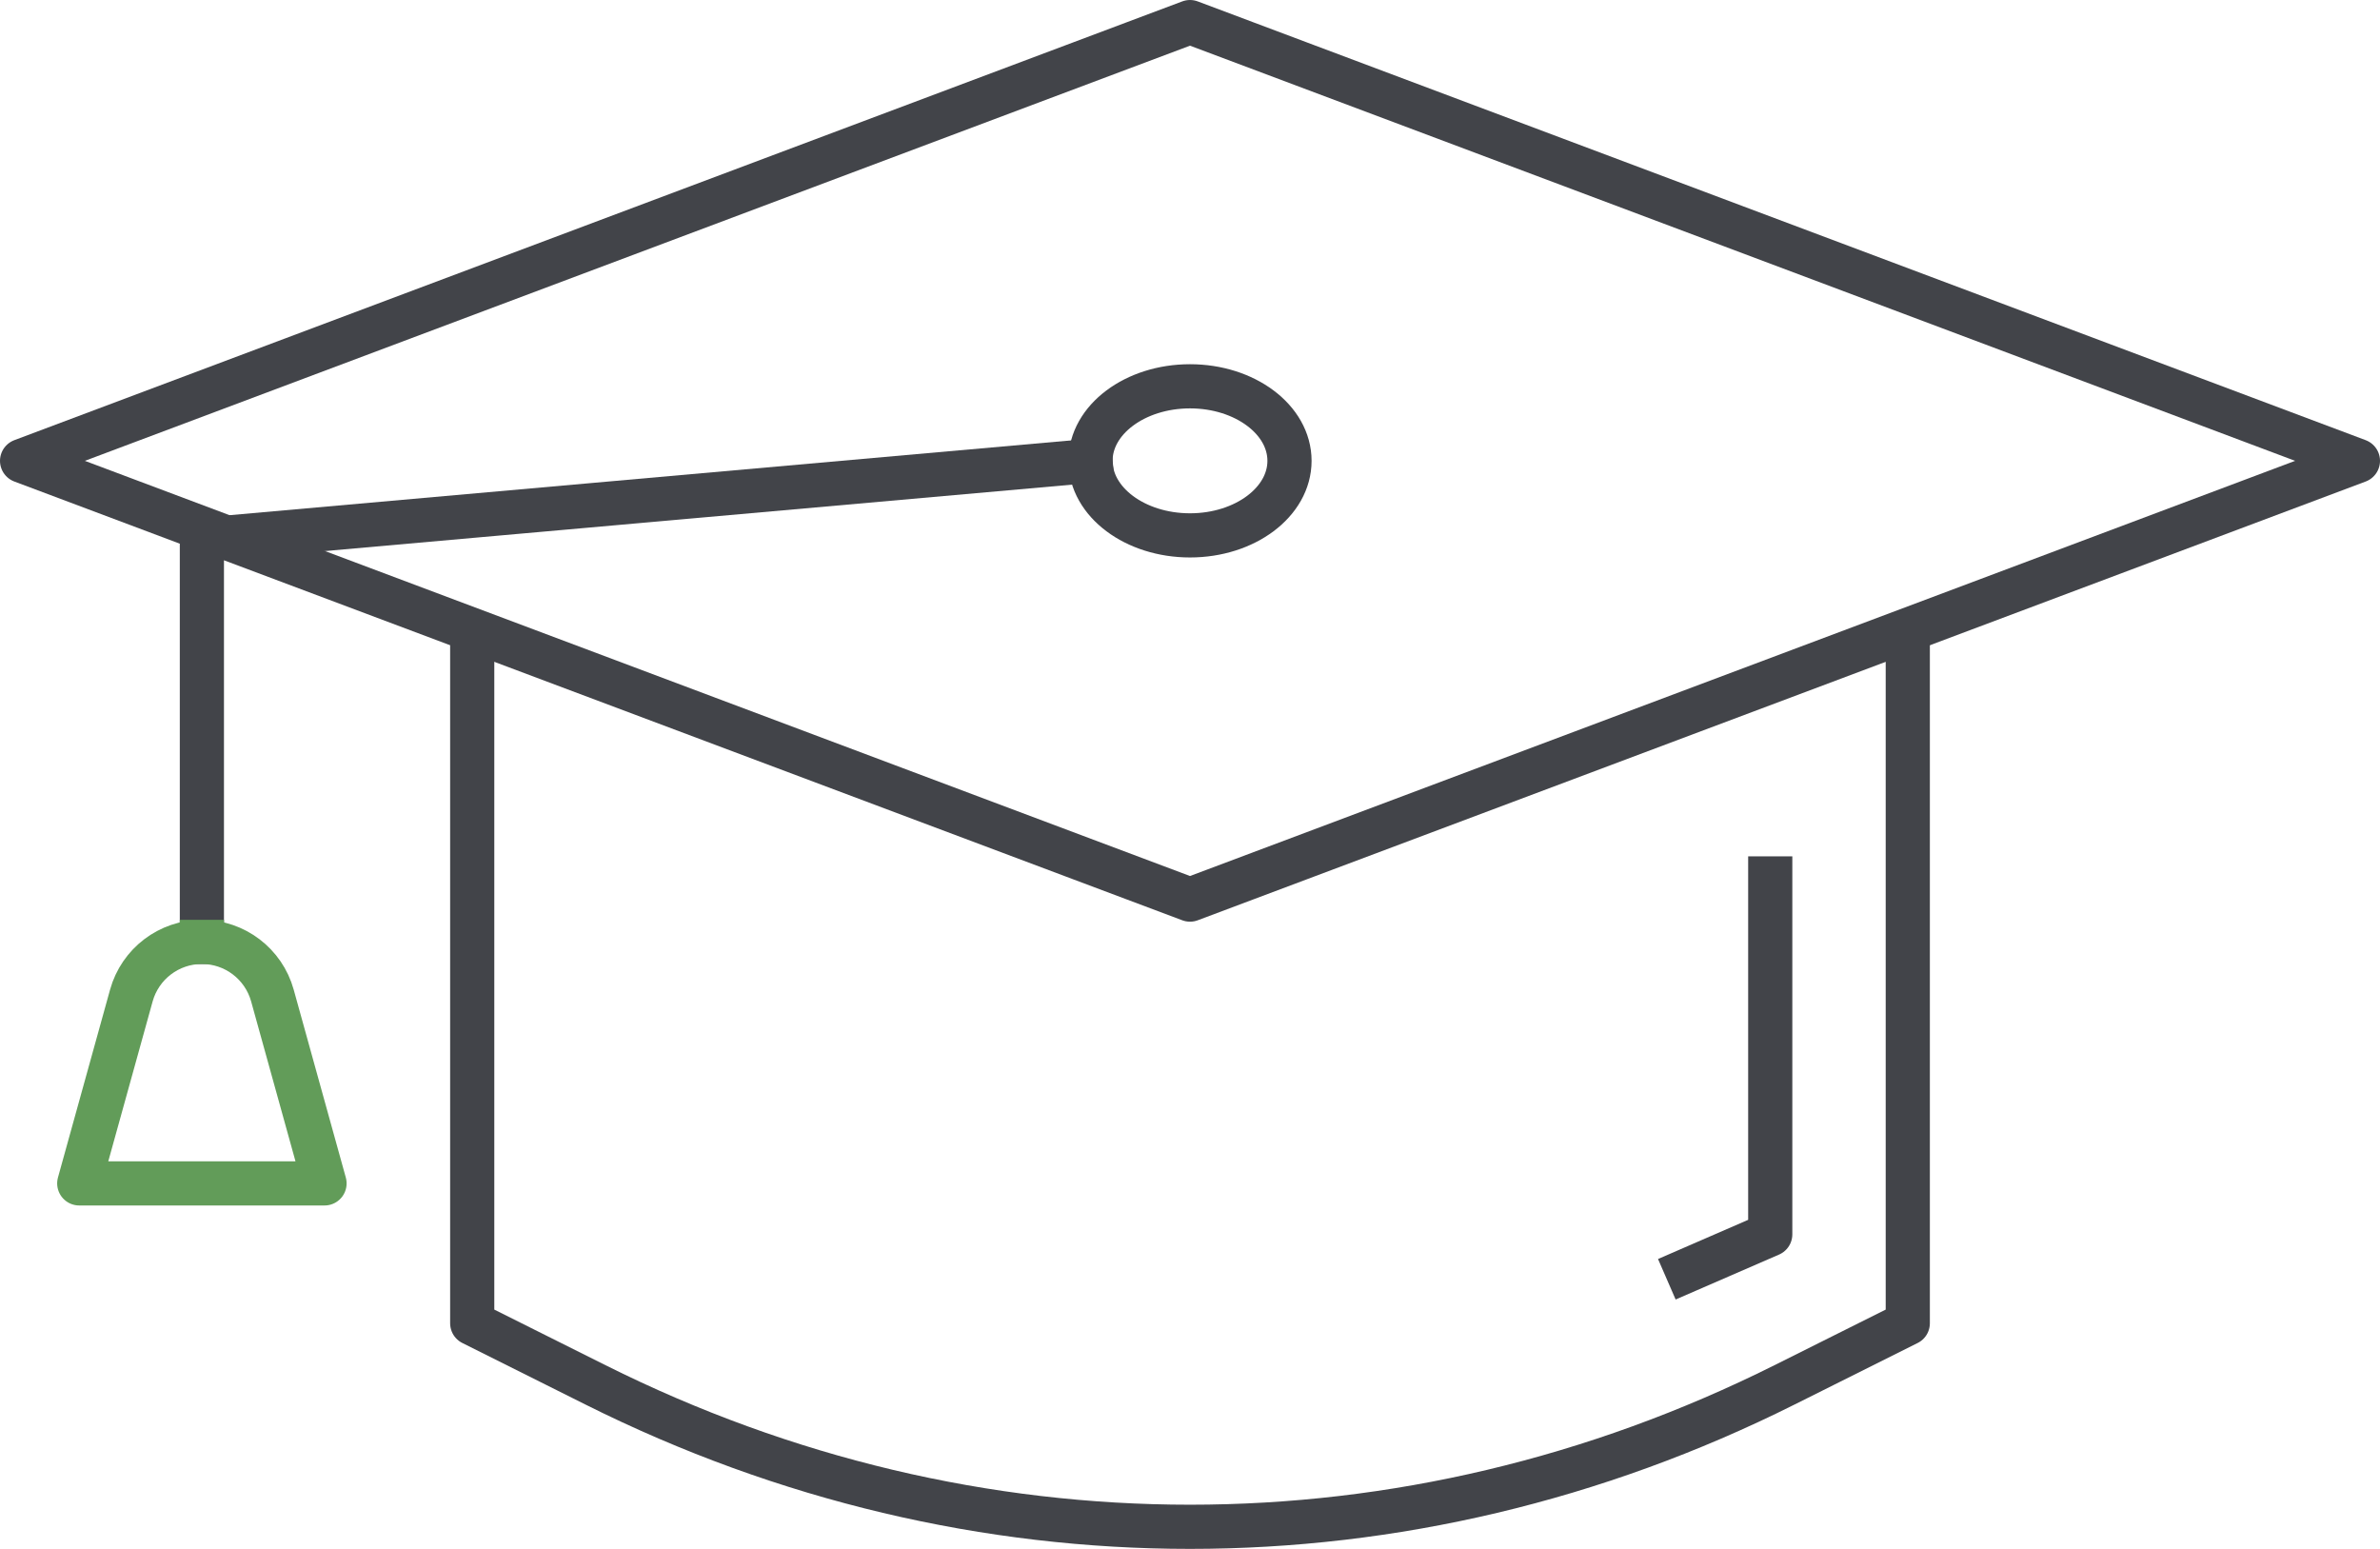 <svg xmlns="http://www.w3.org/2000/svg" id="uuid-3026862f-a78c-4fd4-9d61-b0377366f041" viewBox="0 0 485 315.614"><defs><style>.uuid-73105a17-4e24-4a98-b8b7-2650efffefa8{stroke:#424449;}.uuid-73105a17-4e24-4a98-b8b7-2650efffefa8,.uuid-96c97651-27c3-4a77-b3f1-62ab4790c693{fill:none;stroke-linecap:square;stroke-linejoin:round;stroke-width:9px;}.uuid-96c97651-27c3-4a77-b3f1-62ab4790c693{stroke:#629c59;}</style></defs><path class="uuid-73105a17-4e24-4a98-b8b7-2650efffefa8" d="M388.771,129.983v139.653l-25.186,12.589c-77.055,38.518-165.116,38.518-242.172,0l-25.184-12.589V129.983"></path><polyline class="uuid-73105a17-4e24-4a98-b8b7-2650efffefa8" points="41.14 191.933 41.14 109.999 222.224 93.905"></polyline><polyline class="uuid-73105a17-4e24-4a98-b8b7-2650efffefa8" points="360.743 178.998 360.743 251.516 343.796 258.88"></polyline><ellipse class="uuid-73105a17-4e24-4a98-b8b7-2650efffefa8" cx="242.5" cy="93.905" rx="20.276" ry="15.189"></ellipse><path class="uuid-96c97651-27c3-4a77-b3f1-62ab4790c693" d="M41.14,191.933h0c6.703,0,12.582,4.47,14.374,10.929l10.618,38.278H16.148l10.618-38.278c1.792-6.458,7.671-10.929,14.374-10.929"></path><polygon class="uuid-73105a17-4e24-4a98-b8b7-2650efffefa8" points="4.5 93.905 242.5 183.31 480.5 93.905 242.5 4.5 4.5 93.905"></polygon></svg>